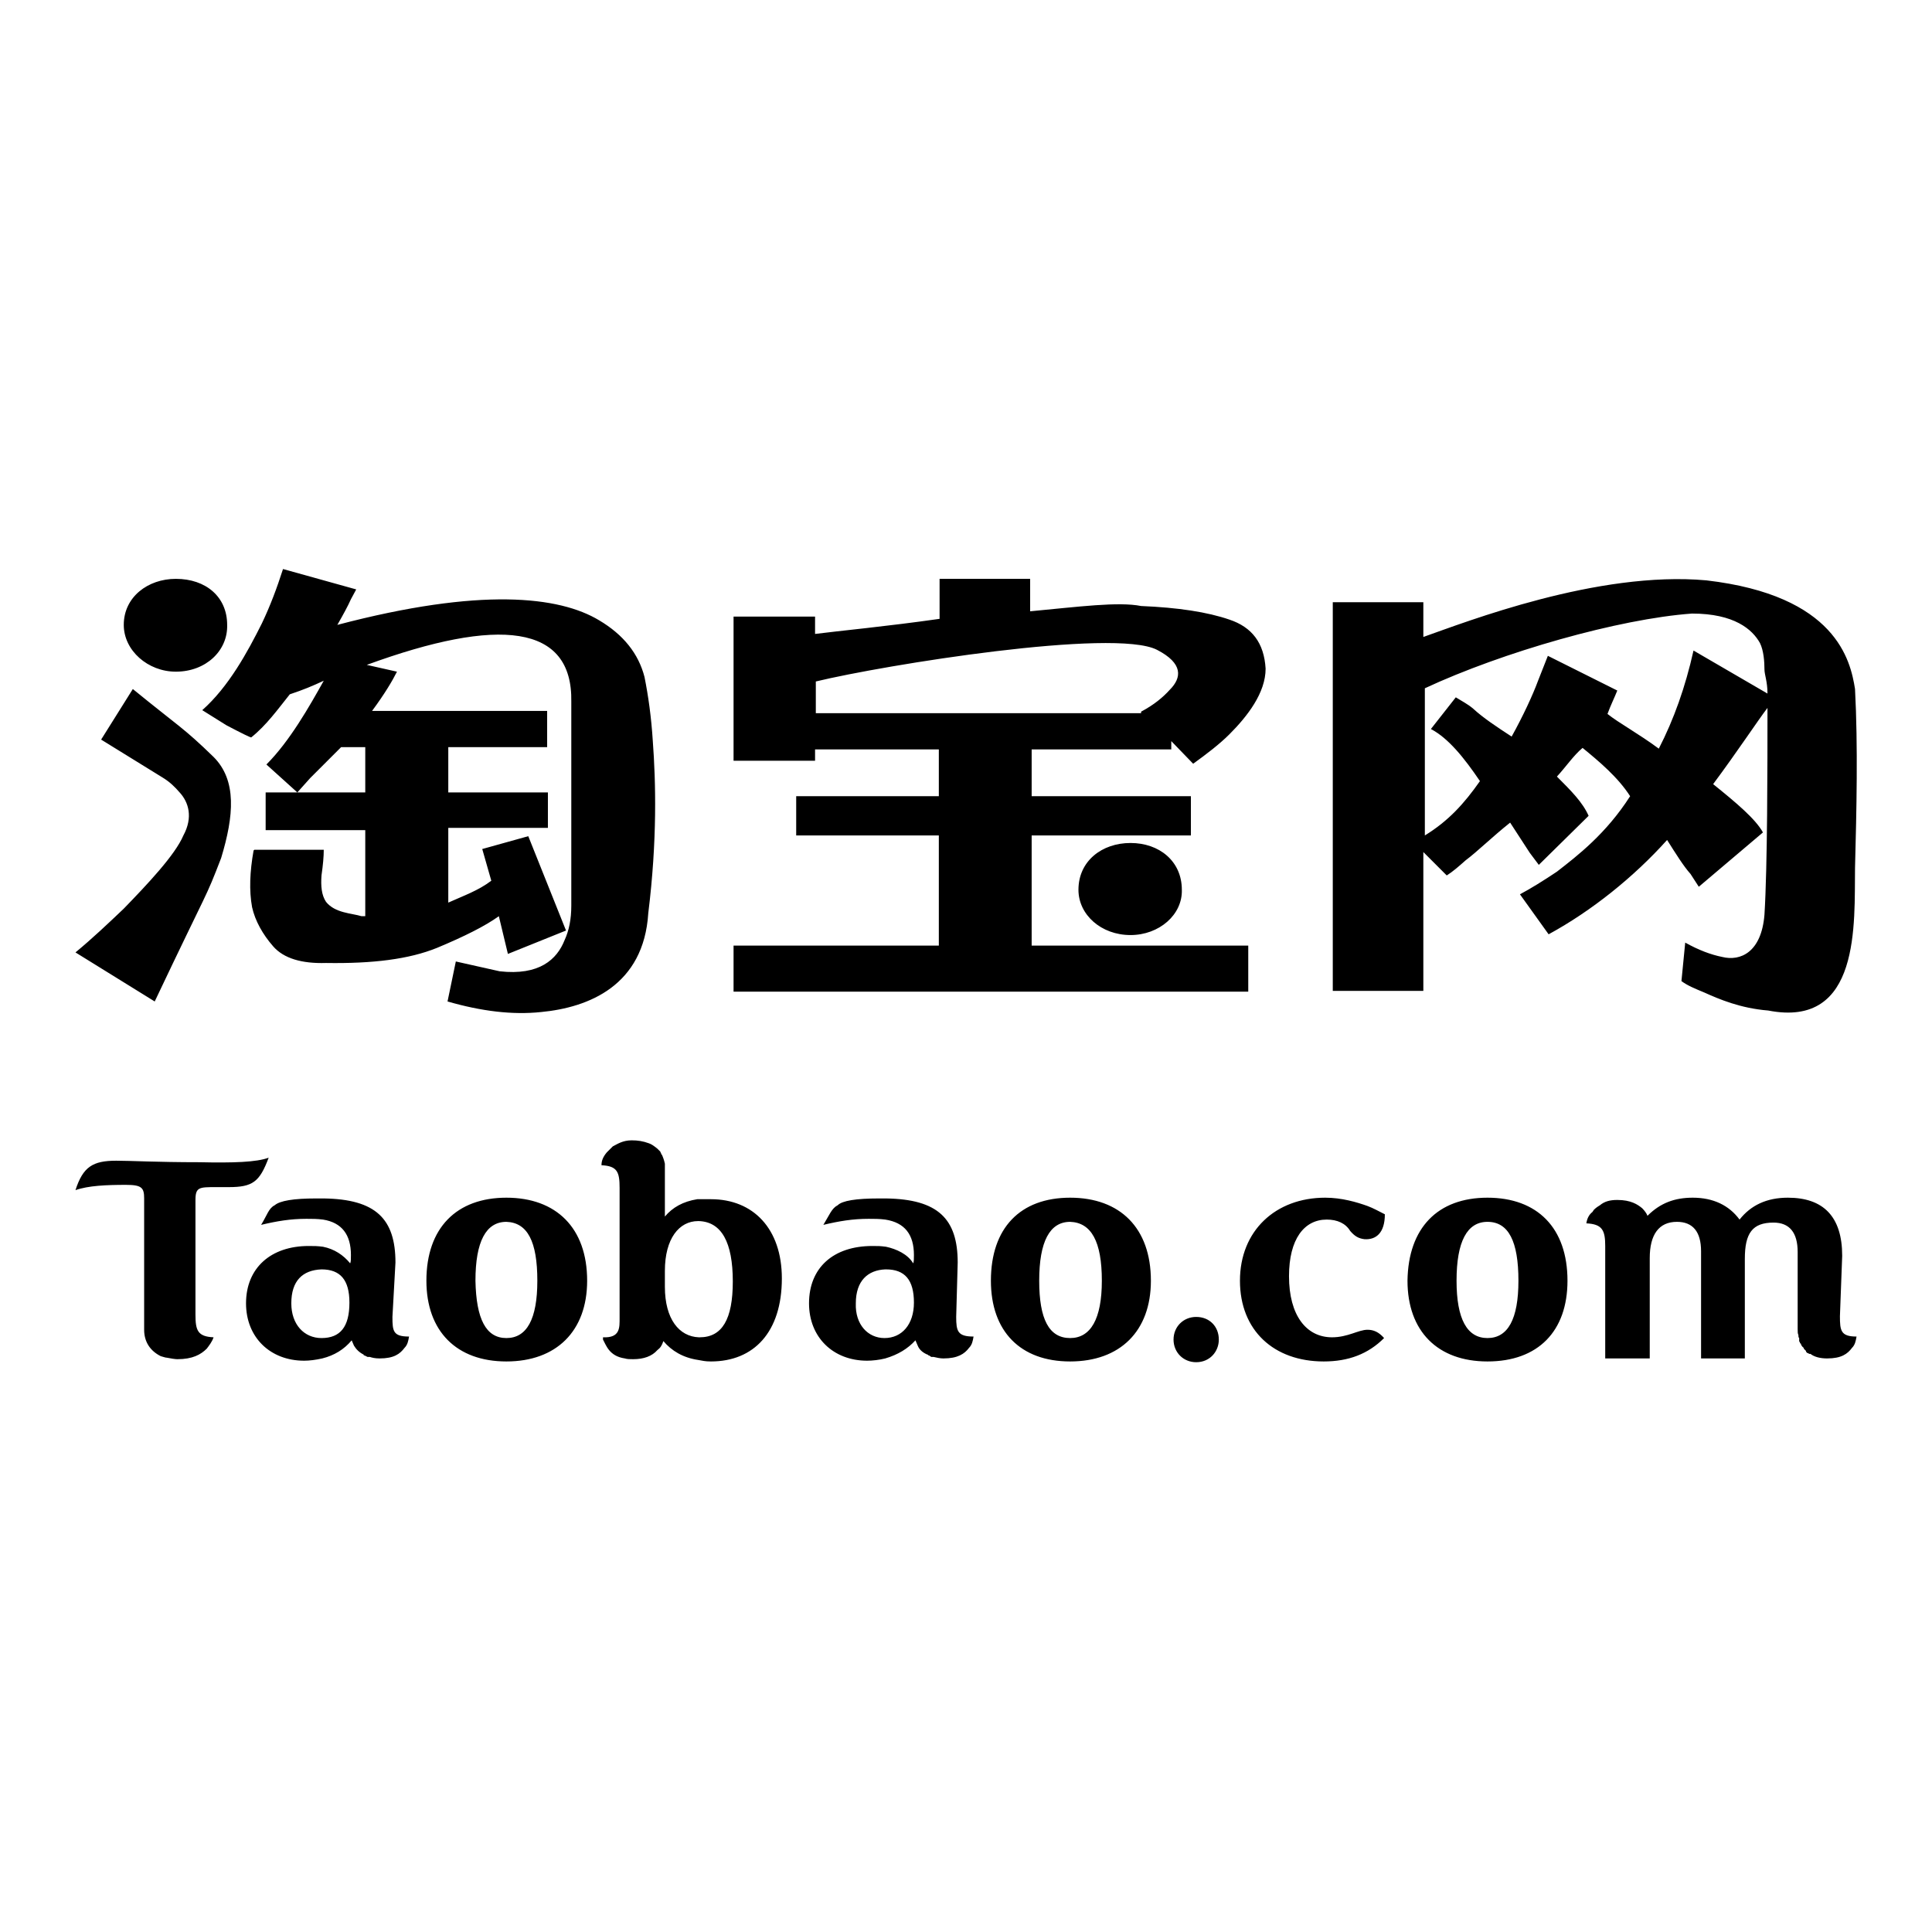 <?xml version="1.0" encoding="utf-8"?>
<!-- Svg Vector Icons : http://www.onlinewebfonts.com/icon -->
<!DOCTYPE svg PUBLIC "-//W3C//DTD SVG 1.1//EN" "http://www.w3.org/Graphics/SVG/1.1/DTD/svg11.dtd">
<svg version="1.1" xmlns="http://www.w3.org/2000/svg" xmlns:xlink="http://www.w3.org/1999/xlink" x="0px" y="0px" viewBox="0 0 256 256" enable-background="new 0 0 256 256" xml:space="preserve">
<g><g><path fill="#000000" d="M17.6,91.3c6,4.9,6.7,5.1,10.7,9c3.1,3.1,2.7,7.8,1,13.4c-2.2,5.7-1.4,3.4-8.8,19L10,126.2c2.3-1.9,4.4-3.9,6.4-5.8c3.1-3.2,6.8-7.1,7.9-9.7c1.3-2.4,0.7-4.4-0.5-5.7c-0.6-0.7-1.3-1.4-2.3-2l-8.1-5L17.6,91.3L17.6,91.3z M44.7,82.8c19-5,29.4-3.8,34.7-0.6c3.2,1.9,5.2,4.4,6,7.5c0.5,2.5,0.9,5.3,1.1,8.5c0.4,5.4,0.6,13.1-0.6,22.8c-0.6,9.6-7.9,12.5-14.2,13.1c-3.8,0.4-7.9-0.1-12.4-1.4l1.1-5.3l5.8,1.3c5.3,0.6,7.6-1.6,8.6-4.1c0.6-1.3,0.9-2.8,0.9-4.6v-27c0.2-10.3-9.6-11.3-27.1-4.9l4,0.9c-0.6,1.2-1.6,2.9-3.3,5.2h23.2V99H59.4v6h13.2v4.7H59.4v9.9c2-0.9,4-1.6,5.7-2.9l-1.2-4.2l6.1-1.7l5,12.5l-7.7,3.1l-1.2-5c-1.8,1.3-4.6,2.7-8.2,4.2c-3.7,1.5-8.5,2.1-14.7,2c-3.2,0.1-5.6-0.6-7-2.2c-1.4-1.6-2.4-3.4-2.8-5.2c-0.4-2.2-0.3-4.7,0.2-7.5l0.1-0.1h9.2c0,0.9-0.1,2-0.3,3.4c-0.1,1.4,0,2.6,0.6,3.5c1.2,1.5,3.4,1.5,4.7,1.9h0.5v-11.4H35.2V105h13.2v-6h-3.2c-1.6,1.6-3.1,3.1-4.1,4.1l-1.7,1.9l-4.1-3.7c3.1-3.1,5.7-7.7,7.6-11.1c-1.5,0.7-2.7,1.2-4.5,1.8c-1.6,2-3.1,4.1-5.1,5.7c0,0.1-1.4-0.6-3.3-1.6l-3.2-2c3.5-3.1,6-7.7,7.9-11.5c1.1-2.3,2-4.7,2.8-7.2l9.7,2.7l-0.7,1.3C46.1,80.3,45.5,81.4,44.7,82.8L44.7,82.8L44.7,82.8z M136.7,99.3v6.2h21.1v5.2h-21.1v14.6h28.7v6.1H97.2v-6.1h27.2v-14.6h-18.9v-5.2h18.9v-6.2H108v1.5H97.2V81.7H108V84c3.1-0.4,9.5-1,16.5-2v-5.3h12V81c6.4-0.6,11.7-1.3,14.7-0.7c4.9,0.2,8.8,0.8,11.7,1.8c3,1,4.6,3.1,4.8,6.5c0,3.2-2.4,6.3-4.8,8.7c-1.3,1.3-3,2.6-4.8,3.9l-2.9-3v1.1H136.7L136.7,99.3z M108,94.5h43.2v-0.2c1.7-0.9,2.9-1.9,3.8-2.9c1.6-1.6,1.8-3.5-1.7-5.3c-5.7-2.9-36.1,2-45.2,4.2V94.5L108,94.5z M245.8,91.3c0.4,7.6,0.2,16.1,0,23.7c-0.1,7.3,0.8,21.3-11.5,18.9c-3.7-0.3-6.5-1.5-8.5-2.4c-1.2-0.5-2.2-0.9-3-1.5l0.5-5.1c1.8,1,3.4,1.6,4.9,1.9c2.4,0.6,5.2-0.6,5.6-5.6c0.4-6.4,0.4-19.8,0.4-27.4c-1.3,1.7-4,5.8-7.2,10.1c3.1,2.5,5.6,4.6,6.6,6.4l-8.5,7.2l-1.1-1.7c-0.9-1-1.9-2.6-3.1-4.5c-4.4,4.9-10,9.4-15.7,12.5l-3.8-5.3c1.5-0.8,3.1-1.8,4.9-3c2.7-2.1,6.5-5,9.7-10c-1.6-2.5-4.1-4.6-6.3-6.4c-1.2,1-2.2,2.5-3.4,3.8c1.9,1.9,3.4,3.4,4.2,5.2l-6.6,6.5l-1.2-1.6l-2.6-4c-2.5,2-4.3,3.8-5.9,5c-0.9,0.8-1.7,1.5-2.5,2l-3.1-3.1v18.4h-12V79.8h12v4.6c5.7-2,23.1-8.8,37.5-7.5C243.3,78.9,245.2,87.5,245.8,91.3L245.8,91.3L245.8,91.3z M234.2,91.9c0-1.6-0.4-2.5-0.4-3.2c0-1-0.1-2.5-0.6-3.5c-1-1.8-3.4-3.9-9-3.9c-9.7,0.7-25.1,5.1-35.4,9.9v19.5c3.1-1.9,5.2-4.2,7.3-7.2c-2.1-3.1-4.2-5.7-6.5-6.9l3.3-4.2c0.8,0.5,1.6,0.9,2.3,1.5c1.3,1.2,3.1,2.4,5.1,3.7c1.5-2.7,2.8-5.5,3.5-7.4l1.3-3.3l9.2,4.6c-0.4,1-0.9,2-1.3,3.1c1.5,1.2,4.1,2.6,6.8,4.6c2-3.9,3.5-8.1,4.6-13L234.2,91.9L234.2,91.9z M23.3,89c-3.7,0-6.9-2.8-6.9-6.2c0-3.7,3.2-6.1,6.9-6.1c4,0,6.8,2.4,6.8,6.1C30.2,86.2,27.3,89,23.3,89L23.3,89L23.3,89z M149.8,123.9c-3.9,0-6.9-2.7-6.9-6c0-3.8,3.1-6.2,6.9-6.2c3.8,0,6.8,2.4,6.8,6.2C156.7,121.2,153.6,123.9,149.8,123.9L149.8,123.9z"/><path fill="#000000" d="M126.7,174.5c0,1.9,0.2,2.6,2.3,2.6c-0.1,0.6-0.2,1.1-0.6,1.5c-0.6,0.8-1.5,1.4-3.4,1.4c-0.4,0-0.9-0.1-1.3-0.2h-0.2h-0.1l-0.3-0.2h-0.1c0-0.1,0-0.1-0.1-0.1c-0.7-0.3-1.1-0.7-1.3-1.2l-0.3-0.7c-1,1.1-2.3,1.9-4,2.4c-0.8,0.2-1.7,0.3-2.4,0.3c-4.5,0-7.7-3.1-7.7-7.6c0-4.7,3.2-7.6,8.4-7.6c0.8,0,1,0,1.8,0.1c1.4,0.3,2.9,1,3.6,2.2c0.1-0.2,0.1-0.6,0.1-1.1c0-2.7-1.2-4.3-3.8-4.7c-0.8-0.1-1.4-0.1-2.2-0.1c-2.1,0-3.9,0.3-6,0.8c0.8-1.3,1.1-2.2,1.9-2.6c0.6-0.6,2.4-0.9,5.5-0.9h0.9c6.9,0.1,9.5,2.7,9.5,8.5L126.7,174.5L126.7,174.5z M117.2,177.3c2.3,0,3.9-1.8,3.9-4.7c0-3-1.2-4.4-3.7-4.4h-0.1c-2.3,0.1-3.9,1.5-3.9,4.5C113.3,175.5,115,177.3,117.2,177.3L117.2,177.3L117.2,177.3z M67.1,158.7c6.6,0,10.7,4,10.7,11c0,6.7-4.1,10.7-10.7,10.7s-10.6-4-10.6-10.7C56.5,162.7,60.5,158.7,67.1,158.7L67.1,158.7L67.1,158.7z M67.1,177.3c2.7,0,4.1-2.5,4.1-7.6c0-5.2-1.3-7.7-4.1-7.8c-2.7,0-4.1,2.6-4.1,7.8C63.1,174.8,64.4,177.3,67.1,177.3L67.1,177.3L67.1,177.3z M94.2,158.9c5.6,0,9.4,3.9,9.4,10.5c0,7.1-3.7,11-9.4,11c-0.8,0-1.1-0.1-1.7-0.2c-2-0.3-3.5-1.2-4.6-2.5c-0.2,0.6-0.4,0.9-0.8,1.2c-0.7,0.8-1.8,1.2-3.2,1.2c-0.4,0-0.8,0-1.1-0.1c-2.1-0.3-2.5-1.8-2.9-2.5v-0.1v-0.2c2.3,0.1,2.2-1.3,2.2-2.6v-17.2c0-2.1-0.3-2.9-2.4-3c0-0.6,0.2-1.1,0.7-1.7l0.8-0.8c0.6-0.3,1.3-0.8,2.5-0.8c0.8,0,1.5,0.1,2.3,0.4c0.3,0.1,0.6,0.3,1.1,0.7l0.1,0.1l0.1,0.1l0.1,0.1l0.1,0.1c0,0,0,0.1,0.1,0.2v0.1l0.1,0.1c0.1,0.2,0.3,0.7,0.4,1.2v0.1v0.3v1.9v4.7c1-1.2,2.4-2,4.3-2.3C92.9,158.9,93.4,158.9,94.2,158.9L94.2,158.9L94.2,158.9z M92.7,177.2c3,0,4.4-2.4,4.4-7.4c0-5.2-1.5-7.9-4.5-8h-0.1c-2.5,0-4.4,2.3-4.4,6.6v2.1c0,4.3,1.9,6.6,4.5,6.7L92.7,177.2L92.7,177.2z M141.8,158.7c6.6,0,10.7,4,10.7,11c0,6.7-4.1,10.7-10.7,10.7c-6.6,0-10.5-4-10.5-10.7C131.3,162.7,135.2,158.7,141.8,158.7L141.8,158.7L141.8,158.7z M141.8,177.3c2.7,0,4.2-2.5,4.2-7.6c0-5.2-1.4-7.7-4.2-7.8c-2.7,0-4.1,2.6-4.1,7.8C137.7,174.8,139,177.3,141.8,177.3L141.8,177.3L141.8,177.3z M175.8,161.6c-3,0-5,2.6-5,7.5c0,5.2,2.3,8.1,5.7,8.1c2.1,0,3.5-1,4.7-1c0.8,0,1.5,0.3,2.2,1.1c-2.1,2.1-4.7,3.1-8,3.1c-6.6,0-11.1-4.1-11.1-10.7c0-6.6,4.7-11,11.3-11c2.2,0,4.2,0.6,5.6,1.1c0.8,0.3,1.5,0.7,2.3,1.1c0,2.5-1.2,3.4-2.7,3.3c-0.8-0.1-1.3-0.4-1.9-1.1C178.3,162.1,177.2,161.6,175.8,161.6L175.8,161.6L175.8,161.6z M197.1,158.7c6.6,0,10.6,4,10.6,11c0,6.7-3.9,10.7-10.6,10.7c-6.6,0-10.6-4-10.6-10.7C186.6,162.7,190.5,158.7,197.1,158.7L197.1,158.7L197.1,158.7z M197.1,177.3c2.7,0,4.1-2.5,4.1-7.6c0-5.2-1.3-7.8-4.1-7.8c-2.7,0-4.1,2.6-4.1,7.8C193,174.8,194.4,177.3,197.1,177.3L197.1,177.3L197.1,177.3z M158.5,174.5c1.8,0,3,1.3,3,3c0,1.6-1.2,3-3,3c-1.7,0-3-1.3-3-3C155.5,175.8,156.8,174.5,158.5,174.5L158.5,174.5L158.5,174.5z M35.6,153.4c-1.2,3.2-2.1,3.9-5.3,3.9h-1.7c-2.2,0-2.7,0-2.7,1.7v15.2c0,2.1,0.3,2.9,2.4,3c-0.2,0.6-0.6,1.1-0.9,1.5c-0.8,0.8-1.9,1.4-3.9,1.4c-0.3,0-0.9-0.1-1.4-0.2c-0.2,0-0.4-0.1-0.8-0.2c-1.4-0.7-2.2-1.9-2.2-3.5V176v-8.5v-8.7c0-1.4-0.3-1.8-2.4-1.8c-2.6,0-5,0.1-6.7,0.7c1-3.1,2.3-3.9,5.4-3.9c1.9,0,5.4,0.2,11,0.2C30.9,154.1,34,154,35.6,153.4L35.6,153.4L35.6,153.4z M243.8,174.4c0,1.9,0.1,2.7,2.2,2.7c-0.1,0.6-0.2,1.1-0.6,1.5c-0.6,0.8-1.4,1.4-3.3,1.4c-0.9,0-1.7-0.2-2.2-0.6h-0.1c-0.1,0-0.1,0-0.2-0.1h-0.1l-0.2-0.2v-0.1l-0.1-0.1l-0.1-0.1c-0.1-0.1-0.1-0.1-0.1-0.2c-0.1-0.1-0.3-0.2-0.4-0.6h-0.1v-0.2c-0.1,0-0.1,0-0.1-0.1v-0.2v-0.1v-0.1c-0.1-0.1-0.1-0.2-0.1-0.3v-0.1c-0.1-0.2-0.1-0.4-0.1-0.8v-0.1v-10.1c0-2.6-1.1-3.9-3.2-3.9c-2.8,0-3.8,1.4-3.8,4.8V180h-5.8v-14.2c0-2.6-1.1-3.9-3.2-3.9c-2.4,0-3.6,1.7-3.6,4.8V180h-5.9v-14.9c0-2.1-0.4-2.9-2.5-3c0.1-0.7,0.4-1.2,0.8-1.5l0.2-0.3c0.1-0.1,0.3-0.3,0.8-0.6c0.6-0.5,1.3-0.7,2.3-0.7c1.8,0,2.7,0.6,3.3,1.1c0.3,0.3,0.6,0.7,0.7,1c1.7-1.7,3.6-2.4,6-2.4c2.7,0,4.8,1,6.2,2.9c1.5-1.9,3.6-2.9,6.4-2.9c4.7,0,7.2,2.5,7.2,7.7L243.8,174.4L243.8,174.4z M52,174.5c0,1.9,0.1,2.6,2.2,2.6c-0.1,0.6-0.2,1.1-0.6,1.5c-0.6,0.8-1.4,1.4-3.3,1.4c-0.6,0-1-0.1-1.3-0.2h-0.3l-0.4-0.2h-0.1v-0.1c-0.6-0.3-1-0.7-1.3-1.2l-0.3-0.7c-1,1.2-2.3,2-3.9,2.4c-0.9,0.2-1.7,0.3-2.4,0.3c-4.5,0-7.7-3.1-7.7-7.6c0-4.7,3.3-7.6,8.3-7.6c0.8,0,1.1,0,1.9,0.1c1.5,0.3,2.7,1.1,3.6,2.2c0.1-0.2,0.1-0.6,0.1-1.1c0-2.7-1.2-4.3-3.7-4.7c-0.8-0.1-1.4-0.1-2.2-0.1c-2.1,0-3.9,0.3-6,0.8c0.8-1.3,1-2.2,1.8-2.6c0.7-0.6,2.5-0.9,5.5-0.9h1c6.9,0.1,9.5,2.7,9.5,8.5L52,174.5L52,174.5z M42.6,177.3c2.5,0,3.7-1.5,3.7-4.7c0-3-1.2-4.4-3.7-4.4c-2.5,0.1-4,1.5-4,4.5C38.6,175.5,40.3,177.3,42.6,177.3L42.6,177.3z"/></g></g>
</svg>